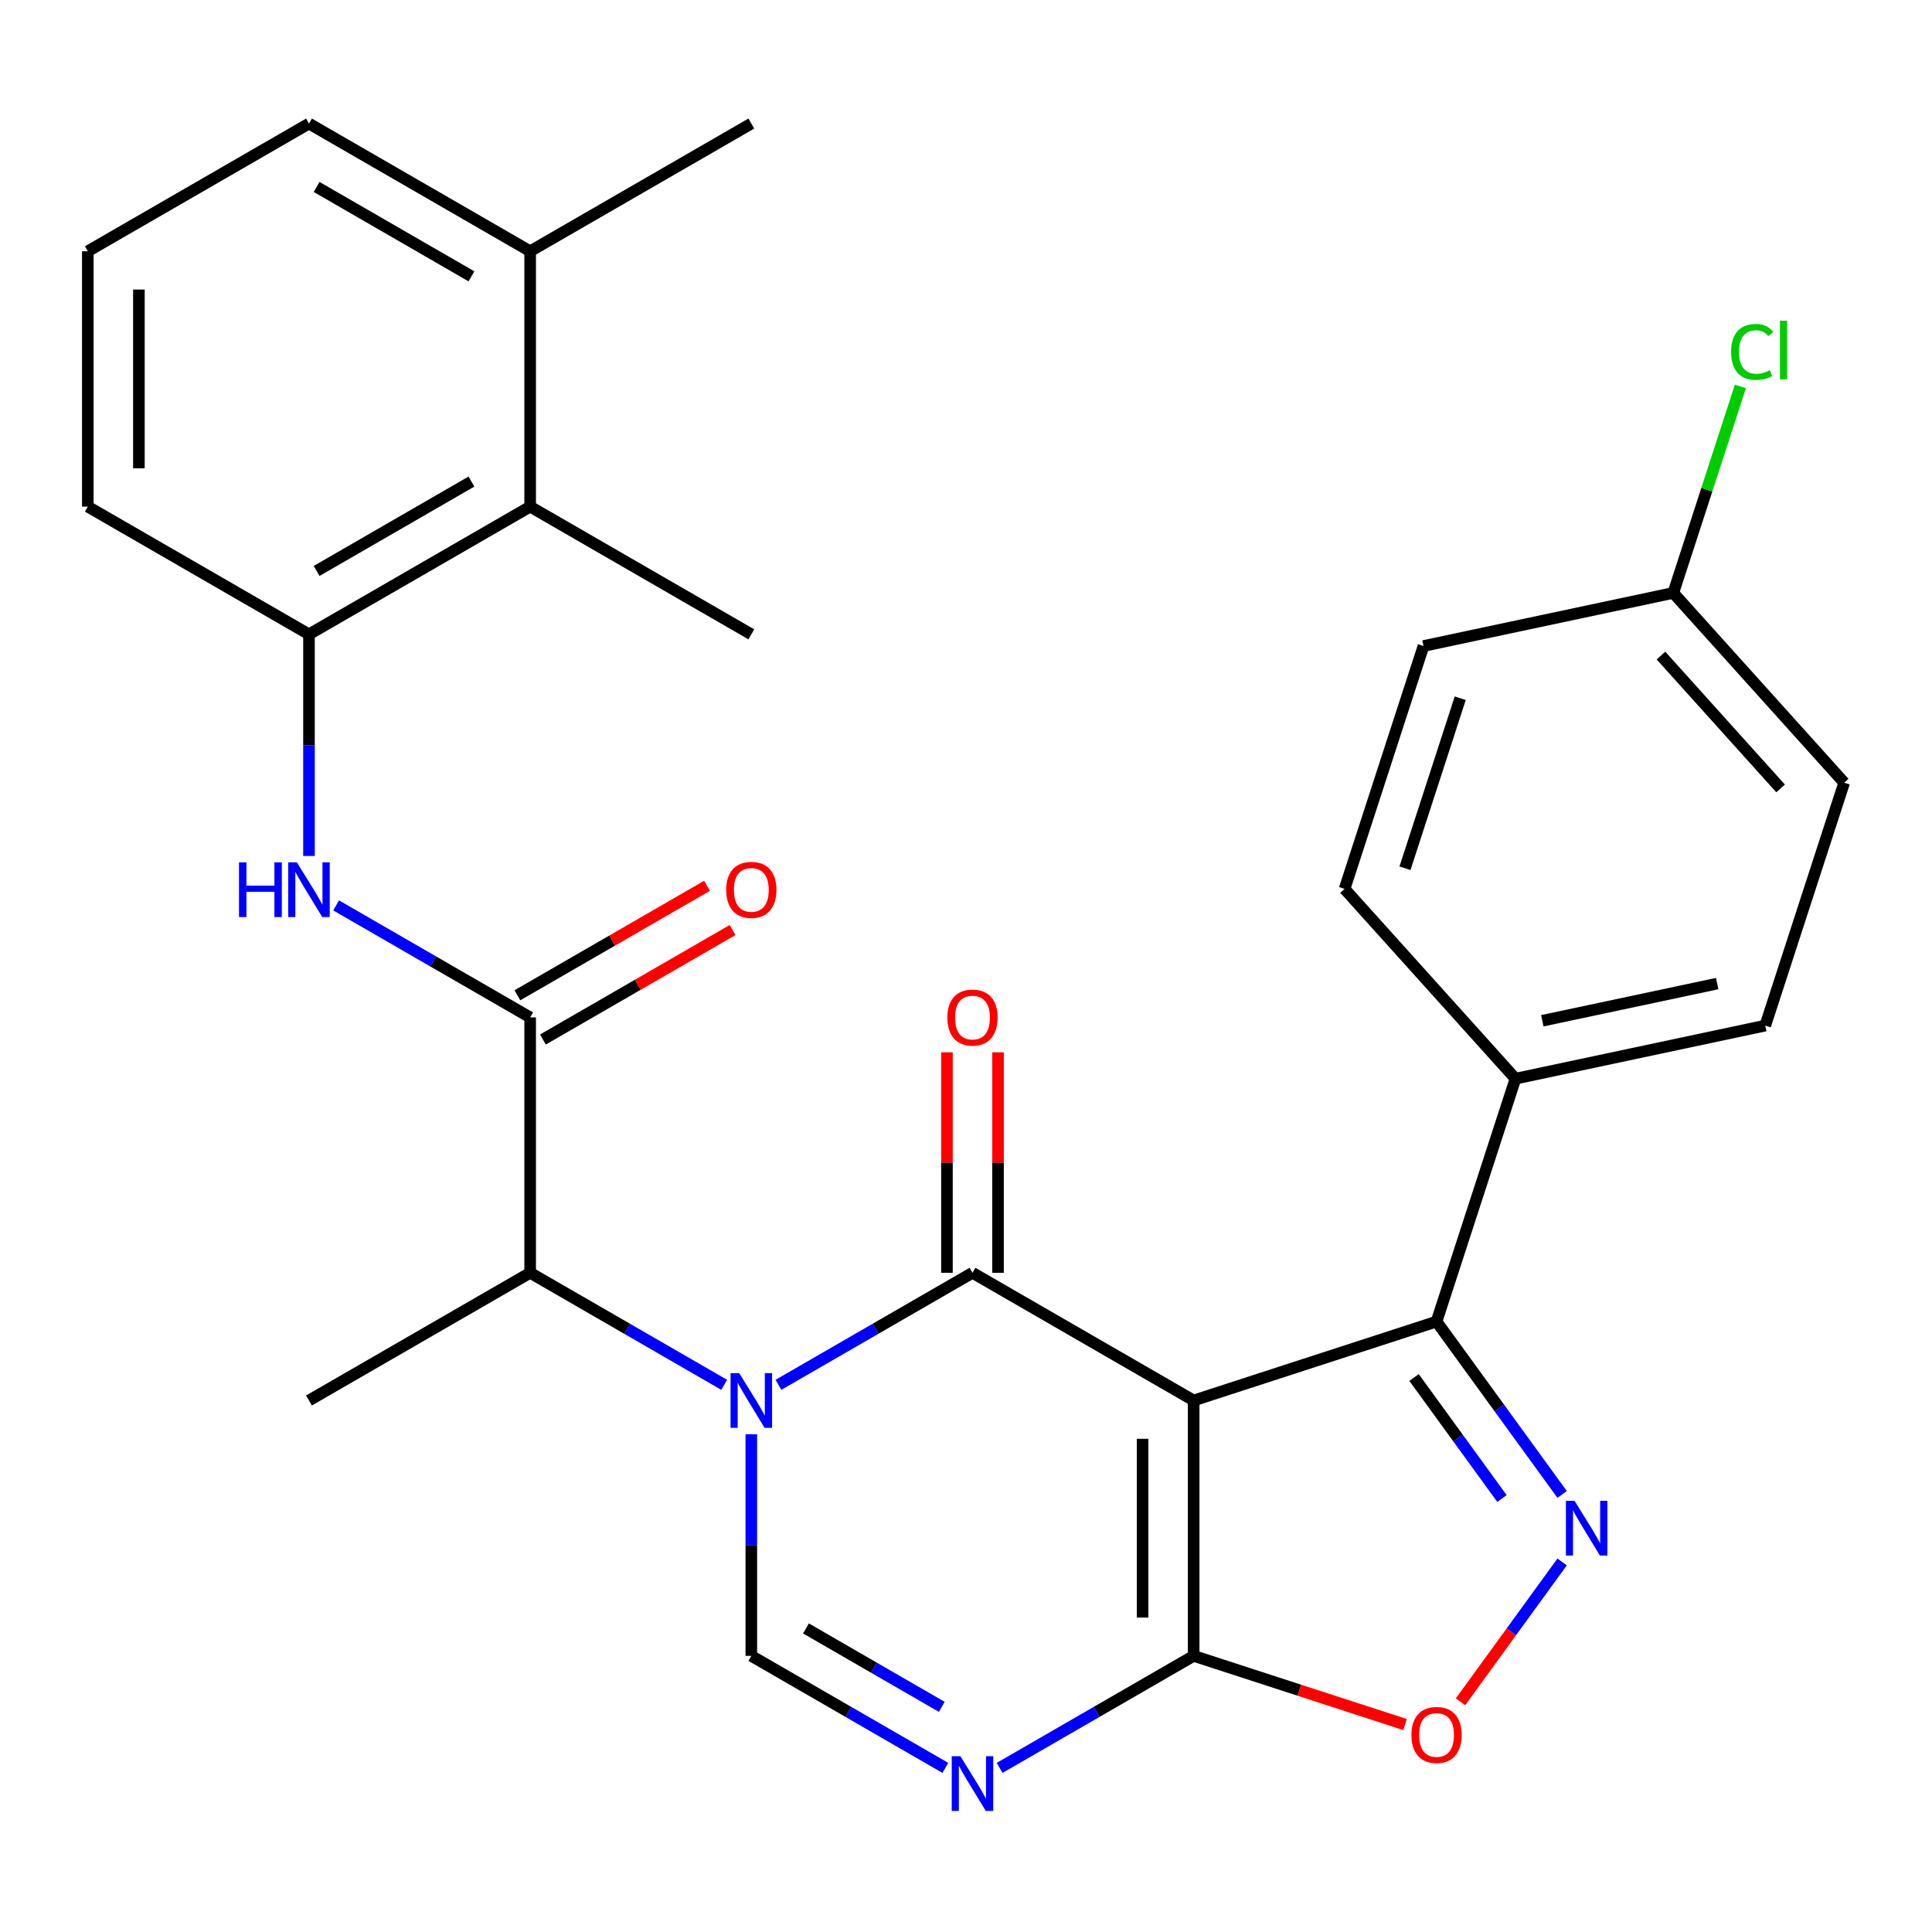 <?xml version='1.0' encoding='iso-8859-1'?>
<svg version='1.1' baseProfile='full'
              xmlns='http://www.w3.org/2000/svg'
                      xmlns:rdkit='http://www.rdkit.org/xml'
                      xmlns:xlink='http://www.w3.org/1999/xlink'
                  xml:space='preserve'
width='1000px' height='1000px' viewBox='0 0 1000 1000'>
<!-- END OF HEADER -->
<rect style='opacity:1.0;fill:#FFFFFF;stroke:none' width='1000' height='1000' x='0' y='0'> </rect>
<path class='bond-0' d='M 617.836,724.889 L 503.36,658.796' style='fill:none;fill-rule:evenodd;stroke:#000000;stroke-width:6px;stroke-linecap:butt;stroke-linejoin:miter;stroke-opacity:1' />
<path class='bond-2' d='M 617.836,724.889 L 617.836,857.075' style='fill:none;fill-rule:evenodd;stroke:#000000;stroke-width:6px;stroke-linecap:butt;stroke-linejoin:miter;stroke-opacity:1' />
<path class='bond-2' d='M 591.399,744.717 L 591.399,837.247' style='fill:none;fill-rule:evenodd;stroke:#000000;stroke-width:6px;stroke-linecap:butt;stroke-linejoin:miter;stroke-opacity:1' />
<path class='bond-5' d='M 617.836,724.889 L 743.553,684.041' style='fill:none;fill-rule:evenodd;stroke:#000000;stroke-width:6px;stroke-linecap:butt;stroke-linejoin:miter;stroke-opacity:1' />
<path class='bond-1' d='M 503.36,658.796 L 453.144,687.788' style='fill:none;fill-rule:evenodd;stroke:#000000;stroke-width:6px;stroke-linecap:butt;stroke-linejoin:miter;stroke-opacity:1' />
<path class='bond-1' d='M 453.144,687.788 L 402.928,716.78' style='fill:none;fill-rule:evenodd;stroke:#0000FF;stroke-width:6px;stroke-linecap:butt;stroke-linejoin:miter;stroke-opacity:1' />
<path class='bond-13' d='M 516.579,658.796 L 516.579,601.735' style='fill:none;fill-rule:evenodd;stroke:#000000;stroke-width:6px;stroke-linecap:butt;stroke-linejoin:miter;stroke-opacity:1' />
<path class='bond-13' d='M 516.579,601.735 L 516.579,544.675' style='fill:none;fill-rule:evenodd;stroke:#FF0000;stroke-width:6px;stroke-linecap:butt;stroke-linejoin:miter;stroke-opacity:1' />
<path class='bond-13' d='M 490.141,658.796 L 490.141,601.735' style='fill:none;fill-rule:evenodd;stroke:#000000;stroke-width:6px;stroke-linecap:butt;stroke-linejoin:miter;stroke-opacity:1' />
<path class='bond-13' d='M 490.141,601.735 L 490.141,544.675' style='fill:none;fill-rule:evenodd;stroke:#FF0000;stroke-width:6px;stroke-linecap:butt;stroke-linejoin:miter;stroke-opacity:1' />
<path class='bond-9' d='M 374.839,716.78 L 324.623,687.788' style='fill:none;fill-rule:evenodd;stroke:#0000FF;stroke-width:6px;stroke-linecap:butt;stroke-linejoin:miter;stroke-opacity:1' />
<path class='bond-9' d='M 324.623,687.788 L 274.407,658.796' style='fill:none;fill-rule:evenodd;stroke:#000000;stroke-width:6px;stroke-linecap:butt;stroke-linejoin:miter;stroke-opacity:1' />
<path class='bond-30' d='M 388.884,742.354 L 388.884,799.714' style='fill:none;fill-rule:evenodd;stroke:#0000FF;stroke-width:6px;stroke-linecap:butt;stroke-linejoin:miter;stroke-opacity:1' />
<path class='bond-30' d='M 388.884,799.714 L 388.884,857.075' style='fill:none;fill-rule:evenodd;stroke:#000000;stroke-width:6px;stroke-linecap:butt;stroke-linejoin:miter;stroke-opacity:1' />
<path class='bond-3' d='M 617.836,857.075 L 567.621,886.067' style='fill:none;fill-rule:evenodd;stroke:#000000;stroke-width:6px;stroke-linecap:butt;stroke-linejoin:miter;stroke-opacity:1' />
<path class='bond-3' d='M 567.621,886.067 L 517.405,915.059' style='fill:none;fill-rule:evenodd;stroke:#0000FF;stroke-width:6px;stroke-linecap:butt;stroke-linejoin:miter;stroke-opacity:1' />
<path class='bond-8' d='M 617.836,857.075 L 672.542,874.85' style='fill:none;fill-rule:evenodd;stroke:#000000;stroke-width:6px;stroke-linecap:butt;stroke-linejoin:miter;stroke-opacity:1' />
<path class='bond-8' d='M 672.542,874.85 L 727.248,892.625' style='fill:none;fill-rule:evenodd;stroke:#FF0000;stroke-width:6px;stroke-linecap:butt;stroke-linejoin:miter;stroke-opacity:1' />
<path class='bond-6' d='M 489.315,915.059 L 439.1,886.067' style='fill:none;fill-rule:evenodd;stroke:#0000FF;stroke-width:6px;stroke-linecap:butt;stroke-linejoin:miter;stroke-opacity:1' />
<path class='bond-6' d='M 439.1,886.067 L 388.884,857.075' style='fill:none;fill-rule:evenodd;stroke:#000000;stroke-width:6px;stroke-linecap:butt;stroke-linejoin:miter;stroke-opacity:1' />
<path class='bond-6' d='M 487.469,883.466 L 452.318,863.172' style='fill:none;fill-rule:evenodd;stroke:#0000FF;stroke-width:6px;stroke-linecap:butt;stroke-linejoin:miter;stroke-opacity:1' />
<path class='bond-6' d='M 452.318,863.172 L 417.167,842.877' style='fill:none;fill-rule:evenodd;stroke:#000000;stroke-width:6px;stroke-linecap:butt;stroke-linejoin:miter;stroke-opacity:1' />
<path class='bond-4' d='M 808.561,773.517 L 776.057,728.779' style='fill:none;fill-rule:evenodd;stroke:#0000FF;stroke-width:6px;stroke-linecap:butt;stroke-linejoin:miter;stroke-opacity:1' />
<path class='bond-4' d='M 776.057,728.779 L 743.553,684.041' style='fill:none;fill-rule:evenodd;stroke:#000000;stroke-width:6px;stroke-linecap:butt;stroke-linejoin:miter;stroke-opacity:1' />
<path class='bond-4' d='M 777.421,775.635 L 754.669,744.319' style='fill:none;fill-rule:evenodd;stroke:#0000FF;stroke-width:6px;stroke-linecap:butt;stroke-linejoin:miter;stroke-opacity:1' />
<path class='bond-4' d='M 754.669,744.319 L 731.916,713.002' style='fill:none;fill-rule:evenodd;stroke:#000000;stroke-width:6px;stroke-linecap:butt;stroke-linejoin:miter;stroke-opacity:1' />
<path class='bond-29' d='M 808.561,808.447 L 782.263,844.642' style='fill:none;fill-rule:evenodd;stroke:#0000FF;stroke-width:6px;stroke-linecap:butt;stroke-linejoin:miter;stroke-opacity:1' />
<path class='bond-29' d='M 782.263,844.642 L 755.966,880.838' style='fill:none;fill-rule:evenodd;stroke:#FF0000;stroke-width:6px;stroke-linecap:butt;stroke-linejoin:miter;stroke-opacity:1' />
<path class='bond-14' d='M 743.553,684.041 L 784.4,558.325' style='fill:none;fill-rule:evenodd;stroke:#000000;stroke-width:6px;stroke-linecap:butt;stroke-linejoin:miter;stroke-opacity:1' />
<path class='bond-7' d='M 274.407,526.61 L 274.407,658.796' style='fill:none;fill-rule:evenodd;stroke:#000000;stroke-width:6px;stroke-linecap:butt;stroke-linejoin:miter;stroke-opacity:1' />
<path class='bond-10' d='M 274.407,526.61 L 224.191,497.618' style='fill:none;fill-rule:evenodd;stroke:#000000;stroke-width:6px;stroke-linecap:butt;stroke-linejoin:miter;stroke-opacity:1' />
<path class='bond-10' d='M 224.191,497.618 L 173.976,468.626' style='fill:none;fill-rule:evenodd;stroke:#0000FF;stroke-width:6px;stroke-linecap:butt;stroke-linejoin:miter;stroke-opacity:1' />
<path class='bond-15' d='M 281.017,538.058 L 330.102,509.718' style='fill:none;fill-rule:evenodd;stroke:#000000;stroke-width:6px;stroke-linecap:butt;stroke-linejoin:miter;stroke-opacity:1' />
<path class='bond-15' d='M 330.102,509.718 L 379.188,481.378' style='fill:none;fill-rule:evenodd;stroke:#FF0000;stroke-width:6px;stroke-linecap:butt;stroke-linejoin:miter;stroke-opacity:1' />
<path class='bond-15' d='M 267.798,515.162 L 316.884,486.823' style='fill:none;fill-rule:evenodd;stroke:#000000;stroke-width:6px;stroke-linecap:butt;stroke-linejoin:miter;stroke-opacity:1' />
<path class='bond-15' d='M 316.884,486.823 L 365.97,458.483' style='fill:none;fill-rule:evenodd;stroke:#FF0000;stroke-width:6px;stroke-linecap:butt;stroke-linejoin:miter;stroke-opacity:1' />
<path class='bond-24' d='M 274.407,658.796 L 159.931,724.889' style='fill:none;fill-rule:evenodd;stroke:#000000;stroke-width:6px;stroke-linecap:butt;stroke-linejoin:miter;stroke-opacity:1' />
<path class='bond-11' d='M 159.931,443.053 L 159.931,385.692' style='fill:none;fill-rule:evenodd;stroke:#0000FF;stroke-width:6px;stroke-linecap:butt;stroke-linejoin:miter;stroke-opacity:1' />
<path class='bond-11' d='M 159.931,385.692 L 159.931,328.331' style='fill:none;fill-rule:evenodd;stroke:#000000;stroke-width:6px;stroke-linecap:butt;stroke-linejoin:miter;stroke-opacity:1' />
<path class='bond-12' d='M 159.931,328.331 L 274.407,262.238' style='fill:none;fill-rule:evenodd;stroke:#000000;stroke-width:6px;stroke-linecap:butt;stroke-linejoin:miter;stroke-opacity:1' />
<path class='bond-12' d='M 163.884,295.522 L 244.017,249.257' style='fill:none;fill-rule:evenodd;stroke:#000000;stroke-width:6px;stroke-linecap:butt;stroke-linejoin:miter;stroke-opacity:1' />
<path class='bond-23' d='M 159.931,328.331 L 45.455,262.238' style='fill:none;fill-rule:evenodd;stroke:#000000;stroke-width:6px;stroke-linecap:butt;stroke-linejoin:miter;stroke-opacity:1' />
<path class='bond-16' d='M 274.407,262.238 L 274.407,130.052' style='fill:none;fill-rule:evenodd;stroke:#000000;stroke-width:6px;stroke-linecap:butt;stroke-linejoin:miter;stroke-opacity:1' />
<path class='bond-26' d='M 274.407,262.238 L 388.884,328.331' style='fill:none;fill-rule:evenodd;stroke:#000000;stroke-width:6px;stroke-linecap:butt;stroke-linejoin:miter;stroke-opacity:1' />
<path class='bond-17' d='M 784.4,558.325 L 913.698,530.842' style='fill:none;fill-rule:evenodd;stroke:#000000;stroke-width:6px;stroke-linecap:butt;stroke-linejoin:miter;stroke-opacity:1' />
<path class='bond-17' d='M 798.298,528.343 L 888.807,509.105' style='fill:none;fill-rule:evenodd;stroke:#000000;stroke-width:6px;stroke-linecap:butt;stroke-linejoin:miter;stroke-opacity:1' />
<path class='bond-18' d='M 784.4,558.325 L 695.951,460.092' style='fill:none;fill-rule:evenodd;stroke:#000000;stroke-width:6px;stroke-linecap:butt;stroke-linejoin:miter;stroke-opacity:1' />
<path class='bond-28' d='M 274.407,130.052 L 388.884,63.959' style='fill:none;fill-rule:evenodd;stroke:#000000;stroke-width:6px;stroke-linecap:butt;stroke-linejoin:miter;stroke-opacity:1' />
<path class='bond-32' d='M 274.407,130.052 L 159.931,63.959' style='fill:none;fill-rule:evenodd;stroke:#000000;stroke-width:6px;stroke-linecap:butt;stroke-linejoin:miter;stroke-opacity:1' />
<path class='bond-32' d='M 244.017,143.034 L 163.884,96.769' style='fill:none;fill-rule:evenodd;stroke:#000000;stroke-width:6px;stroke-linecap:butt;stroke-linejoin:miter;stroke-opacity:1' />
<path class='bond-21' d='M 913.698,530.842 L 954.545,405.126' style='fill:none;fill-rule:evenodd;stroke:#000000;stroke-width:6px;stroke-linecap:butt;stroke-linejoin:miter;stroke-opacity:1' />
<path class='bond-20' d='M 695.951,460.092 L 736.798,334.375' style='fill:none;fill-rule:evenodd;stroke:#000000;stroke-width:6px;stroke-linecap:butt;stroke-linejoin:miter;stroke-opacity:1' />
<path class='bond-20' d='M 727.221,449.404 L 755.815,361.402' style='fill:none;fill-rule:evenodd;stroke:#000000;stroke-width:6px;stroke-linecap:butt;stroke-linejoin:miter;stroke-opacity:1' />
<path class='bond-19' d='M 866.096,306.892 L 736.798,334.375' style='fill:none;fill-rule:evenodd;stroke:#000000;stroke-width:6px;stroke-linecap:butt;stroke-linejoin:miter;stroke-opacity:1' />
<path class='bond-22' d='M 866.096,306.892 L 883.458,253.457' style='fill:none;fill-rule:evenodd;stroke:#000000;stroke-width:6px;stroke-linecap:butt;stroke-linejoin:miter;stroke-opacity:1' />
<path class='bond-22' d='M 883.458,253.457 L 900.821,200.021' style='fill:none;fill-rule:evenodd;stroke:#00CC00;stroke-width:6px;stroke-linecap:butt;stroke-linejoin:miter;stroke-opacity:1' />
<path class='bond-31' d='M 866.096,306.892 L 954.545,405.126' style='fill:none;fill-rule:evenodd;stroke:#000000;stroke-width:6px;stroke-linecap:butt;stroke-linejoin:miter;stroke-opacity:1' />
<path class='bond-31' d='M 859.717,339.317 L 921.631,408.081' style='fill:none;fill-rule:evenodd;stroke:#000000;stroke-width:6px;stroke-linecap:butt;stroke-linejoin:miter;stroke-opacity:1' />
<path class='bond-25' d='M 45.455,262.238 L 45.455,130.052' style='fill:none;fill-rule:evenodd;stroke:#000000;stroke-width:6px;stroke-linecap:butt;stroke-linejoin:miter;stroke-opacity:1' />
<path class='bond-25' d='M 71.892,242.41 L 71.892,149.88' style='fill:none;fill-rule:evenodd;stroke:#000000;stroke-width:6px;stroke-linecap:butt;stroke-linejoin:miter;stroke-opacity:1' />
<path class='bond-27' d='M 45.455,130.052 L 159.931,63.959' style='fill:none;fill-rule:evenodd;stroke:#000000;stroke-width:6px;stroke-linecap:butt;stroke-linejoin:miter;stroke-opacity:1' />
<path  class='atom-2' d='M 382.624 710.729
L 391.904 725.729
Q 392.824 727.209, 394.304 729.889
Q 395.784 732.569, 395.864 732.729
L 395.864 710.729
L 399.624 710.729
L 399.624 739.049
L 395.744 739.049
L 385.784 722.649
Q 384.624 720.729, 383.384 718.529
Q 382.184 716.329, 381.824 715.649
L 381.824 739.049
L 378.144 739.049
L 378.144 710.729
L 382.624 710.729
' fill='#0000FF'/>
<path  class='atom-4' d='M 497.1 909.008
L 506.38 924.008
Q 507.3 925.488, 508.78 928.168
Q 510.26 930.848, 510.34 931.008
L 510.34 909.008
L 514.1 909.008
L 514.1 937.328
L 510.22 937.328
L 500.26 920.928
Q 499.1 919.008, 497.86 916.808
Q 496.66 914.608, 496.3 913.928
L 496.3 937.328
L 492.62 937.328
L 492.62 909.008
L 497.1 909.008
' fill='#0000FF'/>
<path  class='atom-5' d='M 814.99 776.822
L 824.27 791.822
Q 825.19 793.302, 826.67 795.982
Q 828.15 798.662, 828.23 798.822
L 828.23 776.822
L 831.99 776.822
L 831.99 805.142
L 828.11 805.142
L 818.15 788.742
Q 816.99 786.822, 815.75 784.622
Q 814.55 782.422, 814.19 781.742
L 814.19 805.142
L 810.51 805.142
L 810.51 776.822
L 814.99 776.822
' fill='#0000FF'/>
<path  class='atom-9' d='M 730.553 898.003
Q 730.553 891.203, 733.913 887.403
Q 737.273 883.603, 743.553 883.603
Q 749.833 883.603, 753.193 887.403
Q 756.553 891.203, 756.553 898.003
Q 756.553 904.883, 753.153 908.803
Q 749.753 912.683, 743.553 912.683
Q 737.313 912.683, 733.913 908.803
Q 730.553 904.923, 730.553 898.003
M 743.553 909.483
Q 747.873 909.483, 750.193 906.603
Q 752.553 903.683, 752.553 898.003
Q 752.553 892.443, 750.193 889.643
Q 747.873 886.803, 743.553 886.803
Q 739.233 886.803, 736.873 889.603
Q 734.553 892.403, 734.553 898.003
Q 734.553 903.723, 736.873 906.603
Q 739.233 909.483, 743.553 909.483
' fill='#FF0000'/>
<path  class='atom-11' d='M 123.711 446.357
L 127.551 446.357
L 127.551 458.397
L 142.031 458.397
L 142.031 446.357
L 145.871 446.357
L 145.871 474.677
L 142.031 474.677
L 142.031 461.597
L 127.551 461.597
L 127.551 474.677
L 123.711 474.677
L 123.711 446.357
' fill='#0000FF'/>
<path  class='atom-11' d='M 153.671 446.357
L 162.951 461.357
Q 163.871 462.837, 165.351 465.517
Q 166.831 468.197, 166.911 468.357
L 166.911 446.357
L 170.671 446.357
L 170.671 474.677
L 166.791 474.677
L 156.831 458.277
Q 155.671 456.357, 154.431 454.157
Q 153.231 451.957, 152.871 451.277
L 152.871 474.677
L 149.191 474.677
L 149.191 446.357
L 153.671 446.357
' fill='#0000FF'/>
<path  class='atom-14' d='M 490.36 526.69
Q 490.36 519.89, 493.72 516.09
Q 497.08 512.29, 503.36 512.29
Q 509.64 512.29, 513 516.09
Q 516.36 519.89, 516.36 526.69
Q 516.36 533.57, 512.96 537.49
Q 509.56 541.37, 503.36 541.37
Q 497.12 541.37, 493.72 537.49
Q 490.36 533.61, 490.36 526.69
M 503.36 538.17
Q 507.68 538.17, 510 535.29
Q 512.36 532.37, 512.36 526.69
Q 512.36 521.13, 510 518.33
Q 507.68 515.49, 503.36 515.49
Q 499.04 515.49, 496.68 518.29
Q 494.36 521.09, 494.36 526.69
Q 494.36 532.41, 496.68 535.29
Q 499.04 538.17, 503.36 538.17
' fill='#FF0000'/>
<path  class='atom-16' d='M 375.884 460.597
Q 375.884 453.797, 379.244 449.997
Q 382.604 446.197, 388.884 446.197
Q 395.164 446.197, 398.524 449.997
Q 401.884 453.797, 401.884 460.597
Q 401.884 467.477, 398.484 471.397
Q 395.084 475.277, 388.884 475.277
Q 382.644 475.277, 379.244 471.397
Q 375.884 467.517, 375.884 460.597
M 388.884 472.077
Q 393.204 472.077, 395.524 469.197
Q 397.884 466.277, 397.884 460.597
Q 397.884 455.037, 395.524 452.237
Q 393.204 449.397, 388.884 449.397
Q 384.564 449.397, 382.204 452.197
Q 379.884 454.997, 379.884 460.597
Q 379.884 466.317, 382.204 469.197
Q 384.564 472.077, 388.884 472.077
' fill='#FF0000'/>
<path  class='atom-23' d='M 896.024 182.156
Q 896.024 175.116, 899.304 171.436
Q 902.624 167.716, 908.904 167.716
Q 914.744 167.716, 917.864 171.836
L 915.224 173.996
Q 912.944 170.996, 908.904 170.996
Q 904.624 170.996, 902.344 173.876
Q 900.104 176.716, 900.104 182.156
Q 900.104 187.756, 902.424 190.636
Q 904.784 193.516, 909.344 193.516
Q 912.464 193.516, 916.104 191.636
L 917.224 194.636
Q 915.744 195.596, 913.504 196.156
Q 911.264 196.716, 908.784 196.716
Q 902.624 196.716, 899.304 192.956
Q 896.024 189.196, 896.024 182.156
' fill='#00CC00'/>
<path  class='atom-23' d='M 921.304 165.996
L 924.984 165.996
L 924.984 196.356
L 921.304 196.356
L 921.304 165.996
' fill='#00CC00'/>
</svg>
